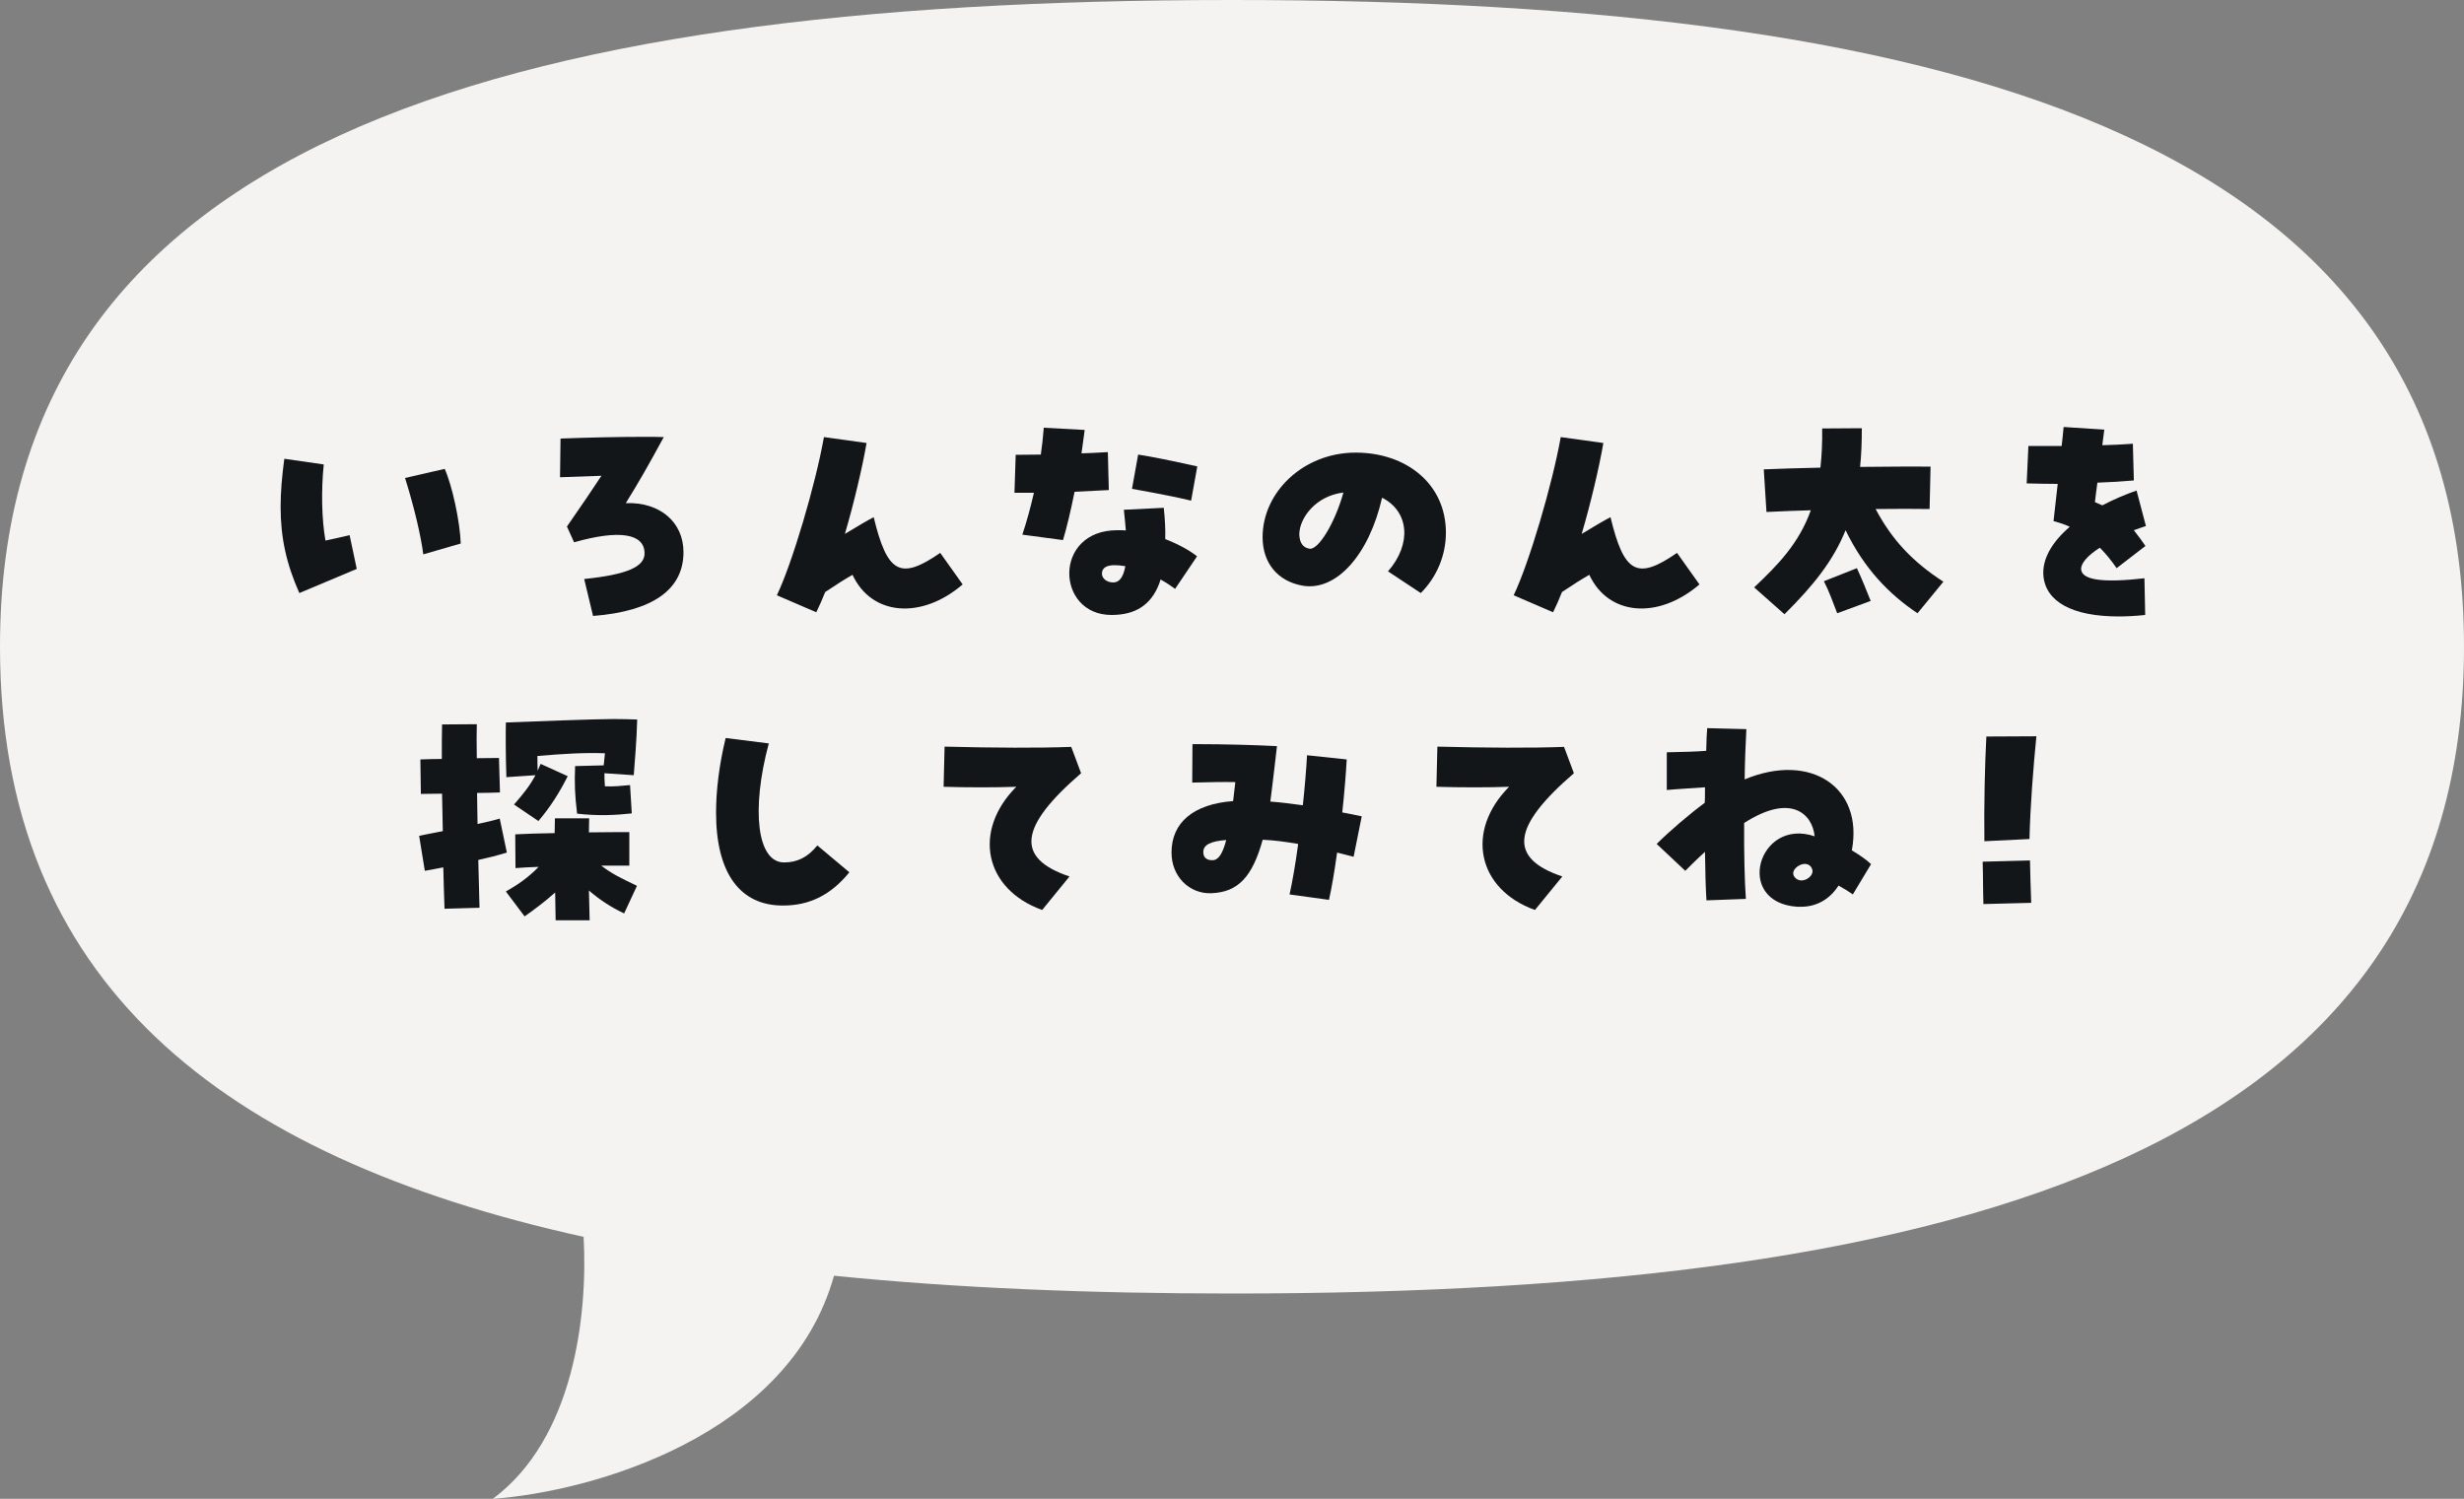 <svg width="240" height="146" viewBox="0 0 240 146" fill="none" xmlns="http://www.w3.org/2000/svg">
<rect x="0" y="0" width="240" height="146" fill="#808080" stroke="none"/>
<path fill-rule="evenodd" clip-rule="evenodd" d="M120 126C191.811 126 240 111.795 240 63C240 14.197 191.811 0 120 0C48.189 0 0 14.204 0 63C0 95.492 21.366 112.646 56.846 120.482C57.261 128.1 55.914 140.114 48 146C57.746 145.277 76.883 139.88 81.233 124.266C93.158 125.471 106.139 126 120 126Z" fill="#F5F3F1"/>
<path d="M193.285 81.944C193.237 78.56 193.333 74.384 193.477 71.744L198.349 71.72C198.037 74.888 197.749 78.56 197.677 81.728L193.285 81.944ZM193.189 88.064C193.141 86.456 193.165 85.568 193.117 83.936L197.725 83.816C197.773 85.448 197.773 86.312 197.845 87.944L193.189 88.064Z" fill="#121619"/>
<path d="M175.069 88.328C168.853 87.92 171.253 79.592 176.749 81.464C176.533 79.256 174.421 77.24 169.885 80.168C169.861 83 169.933 85.952 170.053 87.56L166.213 87.704C166.141 86.6 166.093 84.992 166.069 82.976C165.325 83.648 164.581 84.392 164.149 84.824L161.365 82.208C162.613 80.96 164.581 79.28 166.045 78.2C166.069 77.888 166.069 77.624 166.069 76.688C164.821 76.784 163.357 76.856 162.349 76.952V73.28C163.933 73.256 165.277 73.208 166.189 73.136C166.213 72.056 166.237 71.504 166.285 70.928L170.101 71.024C170.029 72.392 169.957 74.048 169.933 75.92C176.389 73.232 181.525 76.712 180.373 82.832C181.141 83.288 181.861 83.792 182.245 84.176L180.469 87.128C180.109 86.864 179.605 86.552 179.077 86.264C178.213 87.608 176.941 88.328 175.405 88.328C175.285 88.328 175.189 88.328 175.069 88.328ZM174.829 85.472C175.453 86.192 176.677 85.424 176.533 84.752C176.437 84.344 176.149 84.176 175.837 84.152C175.165 84.128 174.301 84.872 174.829 85.472Z" fill="#121619"/>
<path d="M149.509 88.64C143.893 86.624 142.693 80.96 146.989 76.64C144.901 76.712 142.309 76.712 139.909 76.64L140.005 72.728C144.781 72.848 149.245 72.872 152.341 72.752L153.301 75.32C147.229 80.552 146.893 83.6 152.173 85.376L149.509 88.64Z" fill="#121619"/>
<path d="M129.445 87.656L125.605 87.128C125.893 85.832 126.181 84.152 126.445 82.208C125.197 81.992 124.093 81.848 122.989 81.8C121.981 85.424 120.589 86.912 117.973 87.008C115.837 87.08 114.109 85.376 114.109 83.048C114.109 80.12 116.245 78.32 120.109 78.032C120.181 77.456 120.253 76.856 120.325 76.184C119.173 76.16 117.805 76.184 116.125 76.232L116.149 72.488C116.389 72.488 116.653 72.488 116.917 72.488C119.053 72.488 122.125 72.56 124.381 72.68L124.093 75.152C123.997 75.896 123.925 76.64 123.733 78.08C124.765 78.152 125.821 78.296 126.901 78.44C127.093 76.64 127.237 74.912 127.309 73.568L131.173 73.976C131.101 75.32 130.957 77.12 130.741 79.136C131.365 79.256 132.013 79.376 132.637 79.52L131.845 83.456C131.269 83.312 130.741 83.168 130.237 83.048C129.973 84.944 129.709 86.48 129.445 87.656ZM118.093 83.792C118.669 83.792 119.077 83.192 119.437 81.824C117.877 81.944 117.205 82.304 117.205 83C117.205 83.528 117.517 83.792 118.093 83.792Z" fill="#121619"/>
<path d="M101.509 88.64C95.893 86.624 94.693 80.96 98.989 76.64C96.901 76.712 94.309 76.712 91.909 76.64L92.005 72.728C96.781 72.848 101.245 72.872 104.341 72.752L105.301 75.32C99.229 80.552 98.893 83.6 104.173 85.376L101.509 88.64Z" fill="#121619"/>
<path d="M76.25 88.208C72.05 88.208 69.746 85.016 69.746 79.16C69.746 76.952 70.058 74.456 70.682 71.888L74.882 72.416C73.154 78.848 73.73 84.008 76.37 84.008C77.666 84.008 78.674 83.504 79.61 82.352L82.73 84.968C80.93 87.176 78.866 88.208 76.25 88.208Z" fill="#121619"/>
<path d="M52.442 79.976L50.066 78.368C51.026 77.264 51.602 76.544 52.154 75.512L49.322 75.704C49.25 73.664 49.25 71.24 49.274 70.376C51.77 70.28 58.01 70.04 59.714 70.04C60.602 70.04 61.394 70.064 62.066 70.088C61.994 72.44 61.85 73.856 61.73 75.512L58.874 75.32C58.874 75.728 58.874 76.112 58.922 76.592C59.786 76.64 60.578 76.544 61.37 76.472L61.538 79.232C60.002 79.4 58.25 79.496 56.21 79.256C55.994 77.456 55.946 76.304 56.018 74.624L58.802 74.552C58.85 74.168 58.874 73.784 58.922 73.376C56.81 73.304 54.938 73.424 52.346 73.64C52.346 74.144 52.346 74.624 52.37 75.08L52.658 74.408L55.298 75.608C54.458 77.264 53.618 78.584 52.442 79.976ZM43.298 88.52C43.25 87.512 43.226 86.096 43.178 84.488C42.554 84.608 41.954 84.728 41.378 84.824L40.826 81.416C41.498 81.272 42.29 81.128 43.13 80.96L43.058 77.312C42.17 77.312 41.426 77.336 40.994 77.336L40.946 73.976C41.642 73.952 42.338 73.928 43.034 73.928C43.034 72.608 43.034 71.432 43.058 70.568L46.442 70.544C46.418 71.336 46.418 72.488 46.442 73.856C47.162 73.856 47.882 73.832 48.602 73.832L48.698 77.192C48.026 77.216 47.258 77.24 46.466 77.24C46.49 78.224 46.49 79.256 46.514 80.264C47.306 80.096 48.05 79.928 48.674 79.736L49.37 83.048C48.506 83.312 47.57 83.552 46.586 83.768L46.706 88.424L43.298 88.52ZM54.122 89.648C54.098 88.856 54.098 87.92 54.074 86.936C53.114 87.8 51.986 88.64 51.098 89.264L49.274 86.84C50.426 86.192 51.458 85.472 52.466 84.44C51.626 84.464 50.834 84.512 50.21 84.56L50.186 81.272C51.074 81.224 52.49 81.176 54.026 81.152C54.026 80.624 54.05 80.144 54.05 79.712H57.386C57.386 80.168 57.362 80.624 57.362 81.08C59.09 81.056 60.602 81.056 61.298 81.056V84.32H58.562C59.618 85.136 60.506 85.544 62.042 86.288L60.794 88.976C59.522 88.376 58.418 87.656 57.362 86.744L57.434 89.648H54.122Z" fill="#121619"/>
<path d="M206.355 60.048C201.891 60.048 199.275 58.632 199.035 56.112C198.891 54.552 199.779 52.872 201.603 51.312C201.147 51.096 200.643 50.928 200.019 50.76C200.187 49.32 200.307 48.168 200.427 47.136C199.515 47.136 198.531 47.112 197.403 47.088L197.571 43.44C198.651 43.44 199.731 43.44 200.811 43.44C200.883 42.792 200.955 42.168 201.003 41.592L204.963 41.856C204.891 42.336 204.843 42.84 204.771 43.368C205.779 43.344 206.763 43.296 207.747 43.224L207.843 46.8C206.811 46.896 205.587 46.968 204.291 47.016C204.195 47.688 204.123 48.312 204.051 48.912C204.339 49.032 204.555 49.128 204.771 49.224C205.923 48.624 207.003 48.168 208.107 47.784L209.019 51.24C208.635 51.36 208.251 51.504 207.843 51.648C208.347 52.296 208.683 52.752 208.971 53.184L206.163 55.344C205.635 54.576 205.083 53.904 204.531 53.352C203.355 54.096 202.683 54.864 202.707 55.44C202.755 56.52 204.891 56.784 208.875 56.328L208.947 59.904C208.035 60 207.171 60.048 206.355 60.048Z" fill="#121619"/>
<path d="M173.811 59.832L170.859 57.216C173.187 55.008 175.203 52.968 176.379 49.704C174.867 49.752 173.403 49.8 172.059 49.872L171.795 45.72C173.355 45.648 175.299 45.6 177.315 45.552C177.435 44.4 177.507 43.152 177.483 41.736L181.347 41.712C181.347 43.08 181.299 44.328 181.179 45.48C183.819 45.456 186.315 45.432 188.043 45.456L187.947 49.584C186.627 49.56 184.779 49.56 182.691 49.584C184.299 52.608 186.291 54.72 189.291 56.664L186.771 59.736C184.035 57.912 181.587 55.416 179.763 51.648C178.563 54.624 176.619 57.048 173.811 59.832ZM178.947 59.736C178.515 58.608 178.155 57.6 177.651 56.616L180.867 55.344C181.395 56.496 181.731 57.336 182.211 58.536L178.947 59.736Z" fill="#121619"/>
<path d="M151.275 59.64L147.435 57.984C148.923 54.888 151.203 47.184 152.019 42.576L156.171 43.152C155.787 45.408 154.947 49.008 154.059 52.008C155.451 51.168 156.219 50.712 156.867 50.376C158.187 55.848 159.459 56.544 163.347 53.856L165.531 56.928C161.499 60.384 156.651 59.976 154.803 55.992C153.987 56.448 153.195 56.976 152.139 57.672C151.899 58.296 151.611 58.944 151.275 59.64Z" fill="#121619"/>
<path d="M138.387 57.768L135.195 55.656C137.523 52.992 137.259 49.824 134.619 48.48C133.347 54.072 130.131 57.624 126.867 57.048C124.443 56.616 122.979 54.84 122.979 52.32C122.979 47.952 126.939 44.088 132.051 44.088C136.947 44.088 140.835 47.112 140.835 51.888C140.835 54.096 139.947 56.208 138.387 57.768ZM127.539 53.448C128.403 53.616 130.035 50.928 130.851 47.976C128.115 48.312 126.603 50.472 126.555 51.984C126.555 52.536 126.699 53.304 127.539 53.448Z" fill="#121619"/>
<path d="M108.267 59.904C102.819 59.904 102.555 51.648 108.819 51.648C109.299 51.648 109.419 51.648 109.659 51.672C109.611 51.048 109.539 50.328 109.467 49.656L113.355 49.464C113.475 50.592 113.523 51.624 113.499 52.512C114.699 52.968 115.923 53.64 116.595 54.192L114.459 57.36C114.075 57.072 113.523 56.712 113.043 56.448C112.995 56.592 112.947 56.76 112.899 56.88C112.107 58.92 110.595 59.904 108.267 59.904ZM108.435 56.736C109.035 56.736 109.419 56.208 109.611 55.152C109.179 55.08 108.891 55.056 108.627 55.056C107.787 55.032 107.331 55.32 107.331 55.872C107.331 56.352 107.811 56.736 108.435 56.736ZM103.539 52.608L99.579 52.08C99.987 50.856 100.371 49.464 100.707 48C100.011 48 99.363 48 98.811 48L98.931 44.304C99.747 44.304 100.563 44.28 101.379 44.28C101.499 43.464 101.595 42.576 101.667 41.664L105.651 41.88C105.555 42.672 105.435 43.416 105.339 44.16C106.011 44.136 106.707 44.112 107.907 44.04L108.003 47.736C107.091 47.784 106.131 47.832 104.667 47.904C104.283 49.8 103.899 51.408 103.539 52.608ZM116.019 48.768C114.867 48.48 113.043 48.12 110.259 47.616L110.859 44.28C112.371 44.52 113.787 44.808 116.619 45.432L116.019 48.768Z" fill="#121619"/>
<path d="M79.509 59.64L75.669 57.984C77.157 54.888 79.437 47.184 80.253 42.576L84.405 43.152C84.021 45.408 83.181 49.008 82.293 52.008C83.685 51.168 84.453 50.712 85.101 50.376C86.421 55.848 87.693 56.544 91.581 53.856L93.765 56.928C89.733 60.384 84.885 59.976 83.037 55.992C82.221 56.448 81.429 56.976 80.373 57.672C80.133 58.296 79.845 58.944 79.509 59.64Z" fill="#121619"/>
<path d="M57.765 60L56.901 56.4C61.101 55.968 62.805 55.2 62.781 53.88C62.757 51.96 60.309 51.576 55.917 52.824L55.221 51.288C56.781 49.032 57.573 47.88 58.581 46.344C57.141 46.392 55.629 46.44 54.549 46.488L54.597 42.72C57.021 42.624 60.093 42.552 62.661 42.552C63.453 42.552 64.125 42.552 64.653 42.576C63.045 45.528 62.301 46.824 60.957 49.008C64.269 48.888 66.573 50.856 66.573 53.784C66.573 57.432 63.573 59.544 57.765 60Z" fill="#121619"/>
<path d="M29.157 57.768C27.885 54.912 27.333 52.368 27.333 49.368C27.333 47.976 27.453 46.464 27.693 44.688L31.533 45.24C31.269 47.832 31.341 50.64 31.701 52.656C32.541 52.488 33.189 52.32 34.053 52.128L34.749 55.416C32.901 56.208 30.957 57 29.157 57.768ZM41.229 54C40.989 52.152 40.365 49.488 39.453 46.56L43.317 45.672C44.061 47.352 44.805 50.832 44.877 52.944L41.229 54Z" fill="#121619"/>
</svg>

